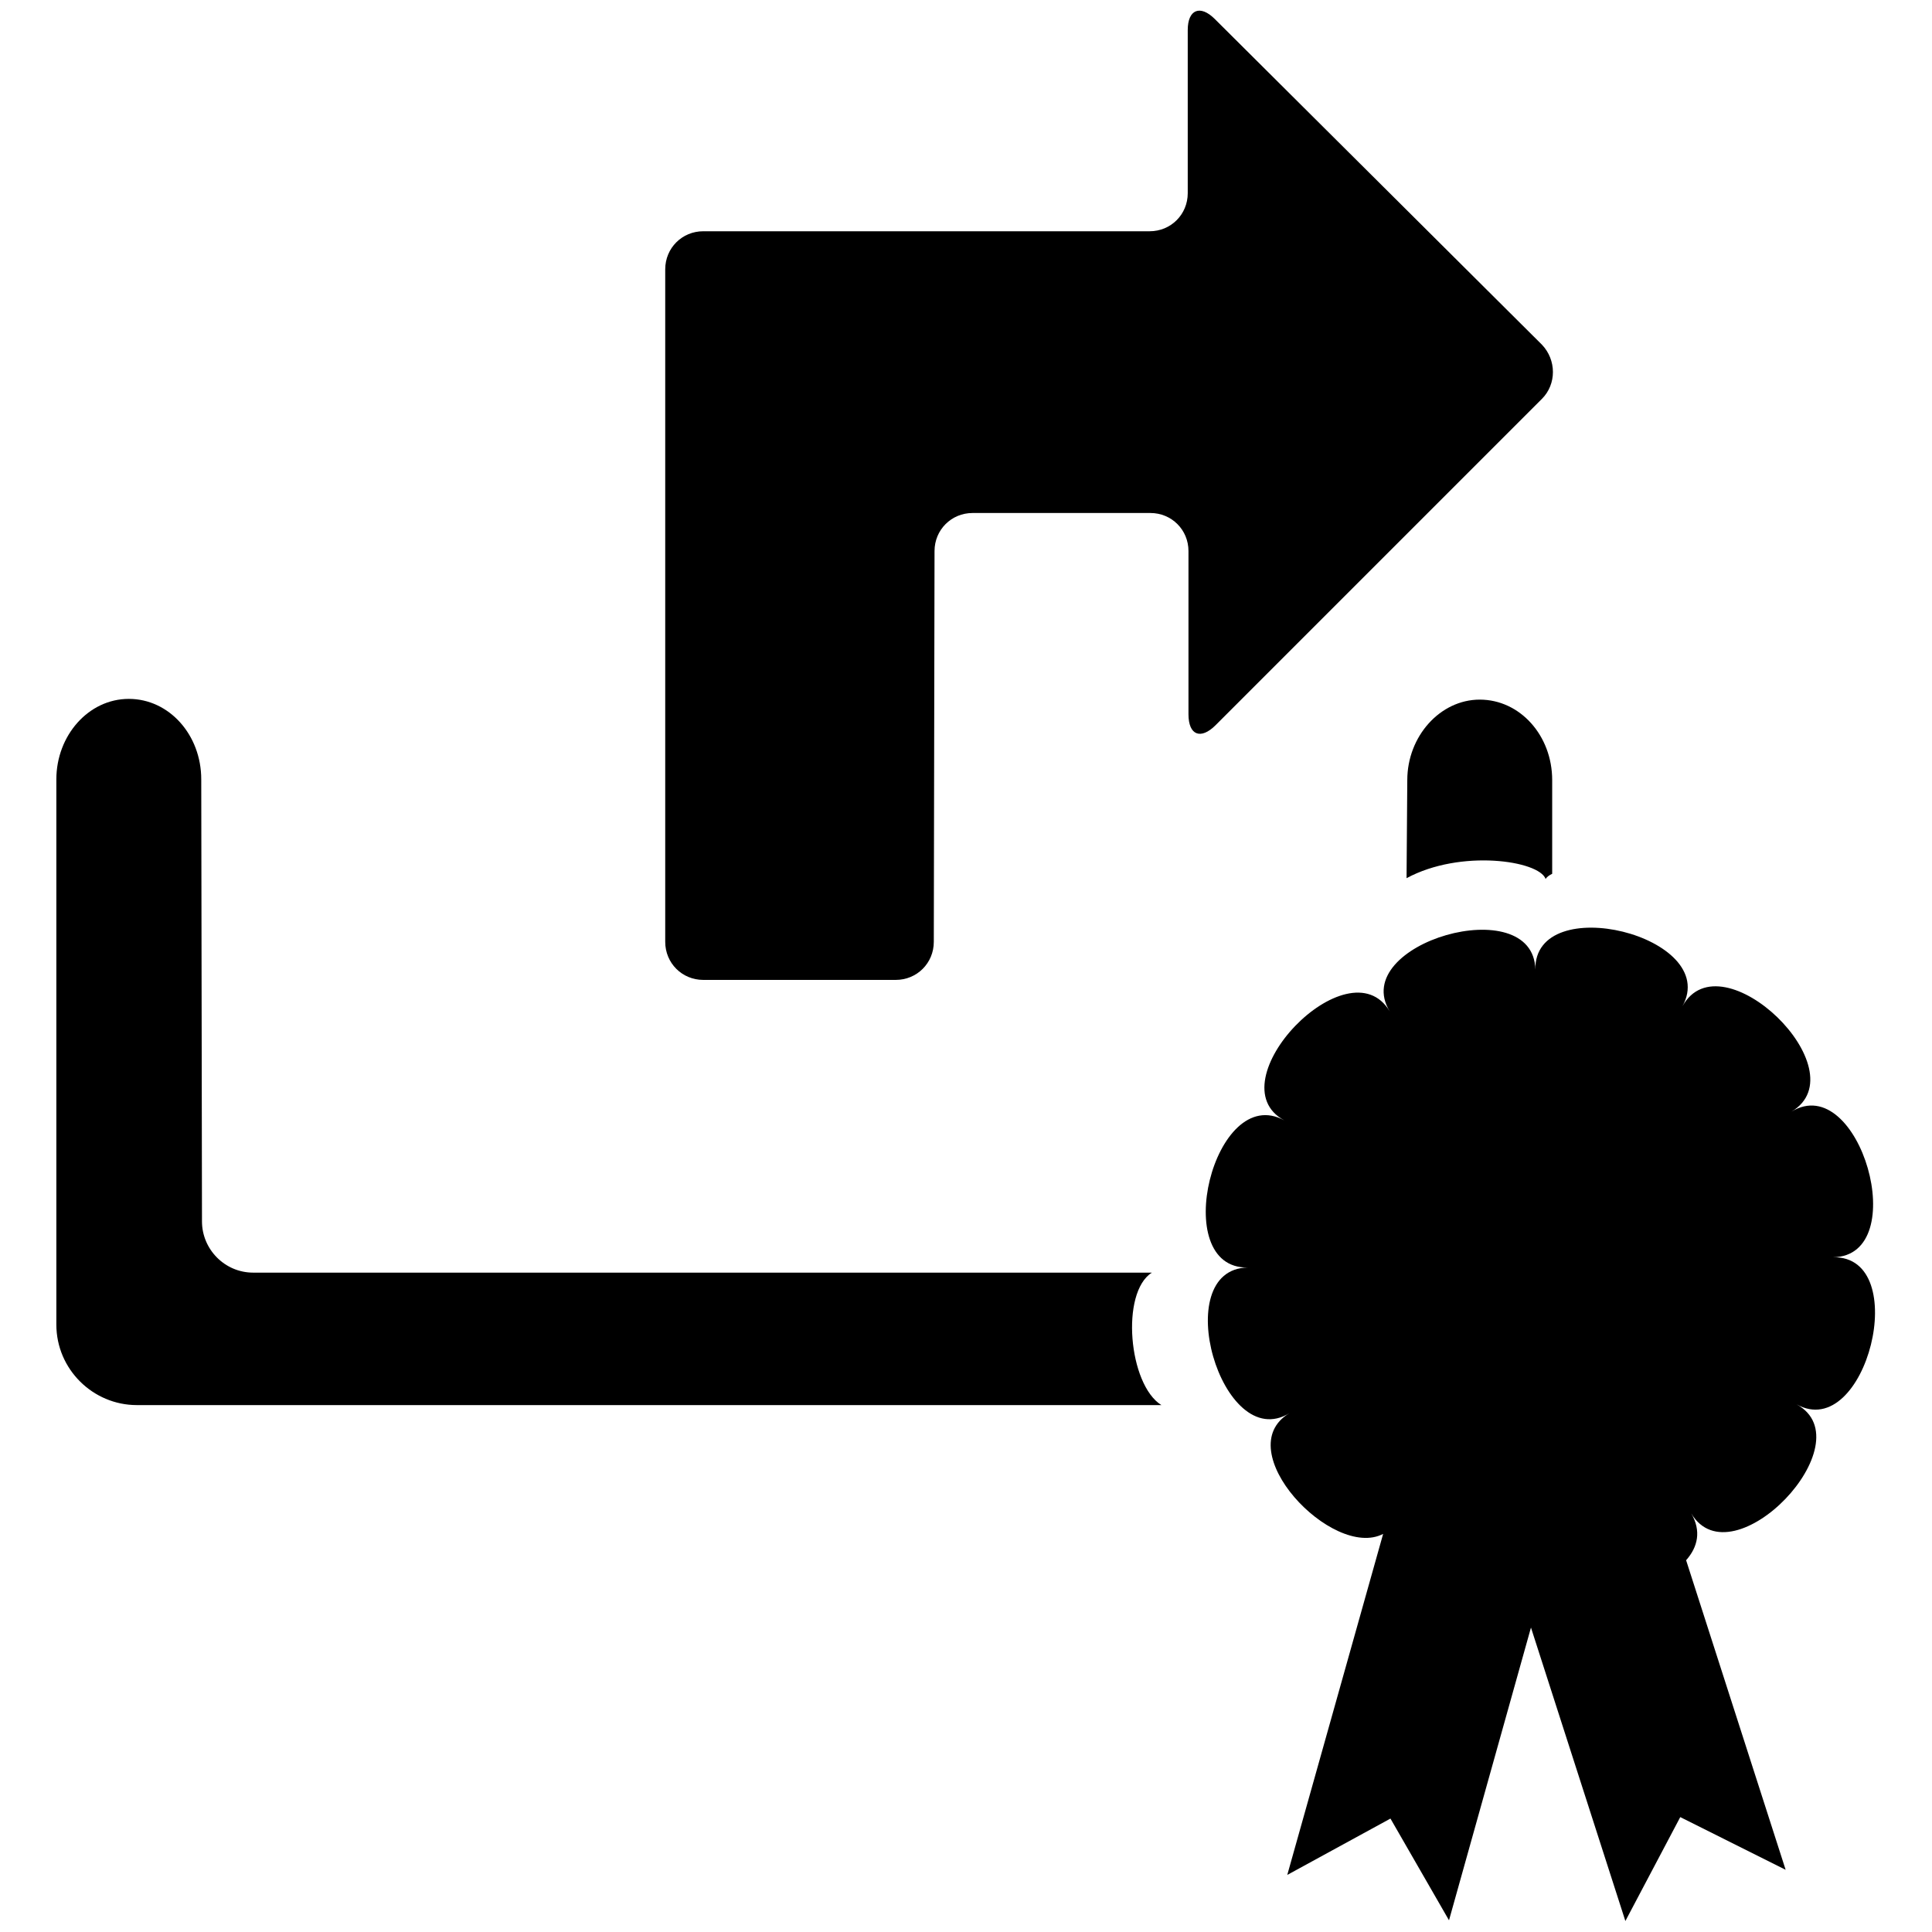 <?xml version="1.0" encoding="utf-8"?>
<!-- Generator: Adobe Illustrator 24.1.3, SVG Export Plug-In . SVG Version: 6.00 Build 0)  -->
<svg version="1.1" id="verkoop" xmlns="http://www.w3.org/2000/svg" xmlns:xlink="http://www.w3.org/1999/xlink" x="0px" y="0px"
	 viewBox="0 0 264 264" style="enable-background:new 0 0 264 264;" xml:space="preserve">
<style type="text/css">
	.st0{fill-rule:evenodd;clip-rule:evenodd;}
</style>
<g>
	<path class="st0" d="M250.5,171.8c10.9-0.2,3.6-25.6-5.7-19.9c9.4-5.6-9.6-24-14.9-14.4c5.3-9.6-20.3-15.9-20.1-5
		c-0.2-10.9-25.6-3.6-19.9,5.7c-5.6-9.4-24,9.7-14.4,14.9c-9.6-5.3-15.9,20.3-5,20.1c-10.9,0.2-3.6,25.6,5.7,19.9
		c-8.4,5,5.9,20.1,12.8,16.5l-13.1,46.6l14.1-7.7l8,13.9l11.2-40l12.9,40.1l7.5-14.2l14.4,7.2l-13.6-42.3c1.6-1.8,2.1-4,0.7-6.4
		c5.6,9.4,23.9-9.7,14.4-14.9C255,197.2,261.4,171.6,250.5,171.8z"/>
	<path class="st0" d="M127.7,75.3c0-2.9,2.3-5.2,5.2-5.2h24.3c2.9,0,5.2,2.3,5.2,5.2v22.3c0,2.9,1.7,3.5,3.7,1.5l44.6-44.6
		c2-2,2-5.3,0-7.4L166,2.6c-2-2-3.7-1.3-3.7,1.5v22.3c0,2.9-2.3,5.2-5.2,5.2h-24.9c-2.9,0-7.5,0-10.4,0H96.1c-2.9,0-5.2,2.3-5.2,5.2
		v91.9c0,2.9,2.3,5.2,5.2,5.2h26.3c2.9,0,5.2-2.3,5.2-5.2L127.7,75.3z"/>
	<g>
		<path d="M211.2,120.1c0.2-0.3,0.5-0.5,0.9-0.7v-12.8c0-6.1-4.4-11-9.9-11c-5.4,0-9.9,5-9.9,11l-0.1,13.4
			C199.6,116,210.3,117.6,211.2,120.1z"/>
		<path d="M157.4,173.9H34.6c-3.9,0-7-3.2-7-7l-0.1-60.4c0-6.1-4.4-11-9.9-11s-9.9,5-9.9,11V181c0,6.1,5,11,11,11h140
			C154.2,189.2,153.1,176.6,157.4,173.9z"/>
	</g>
</g>
</svg>
